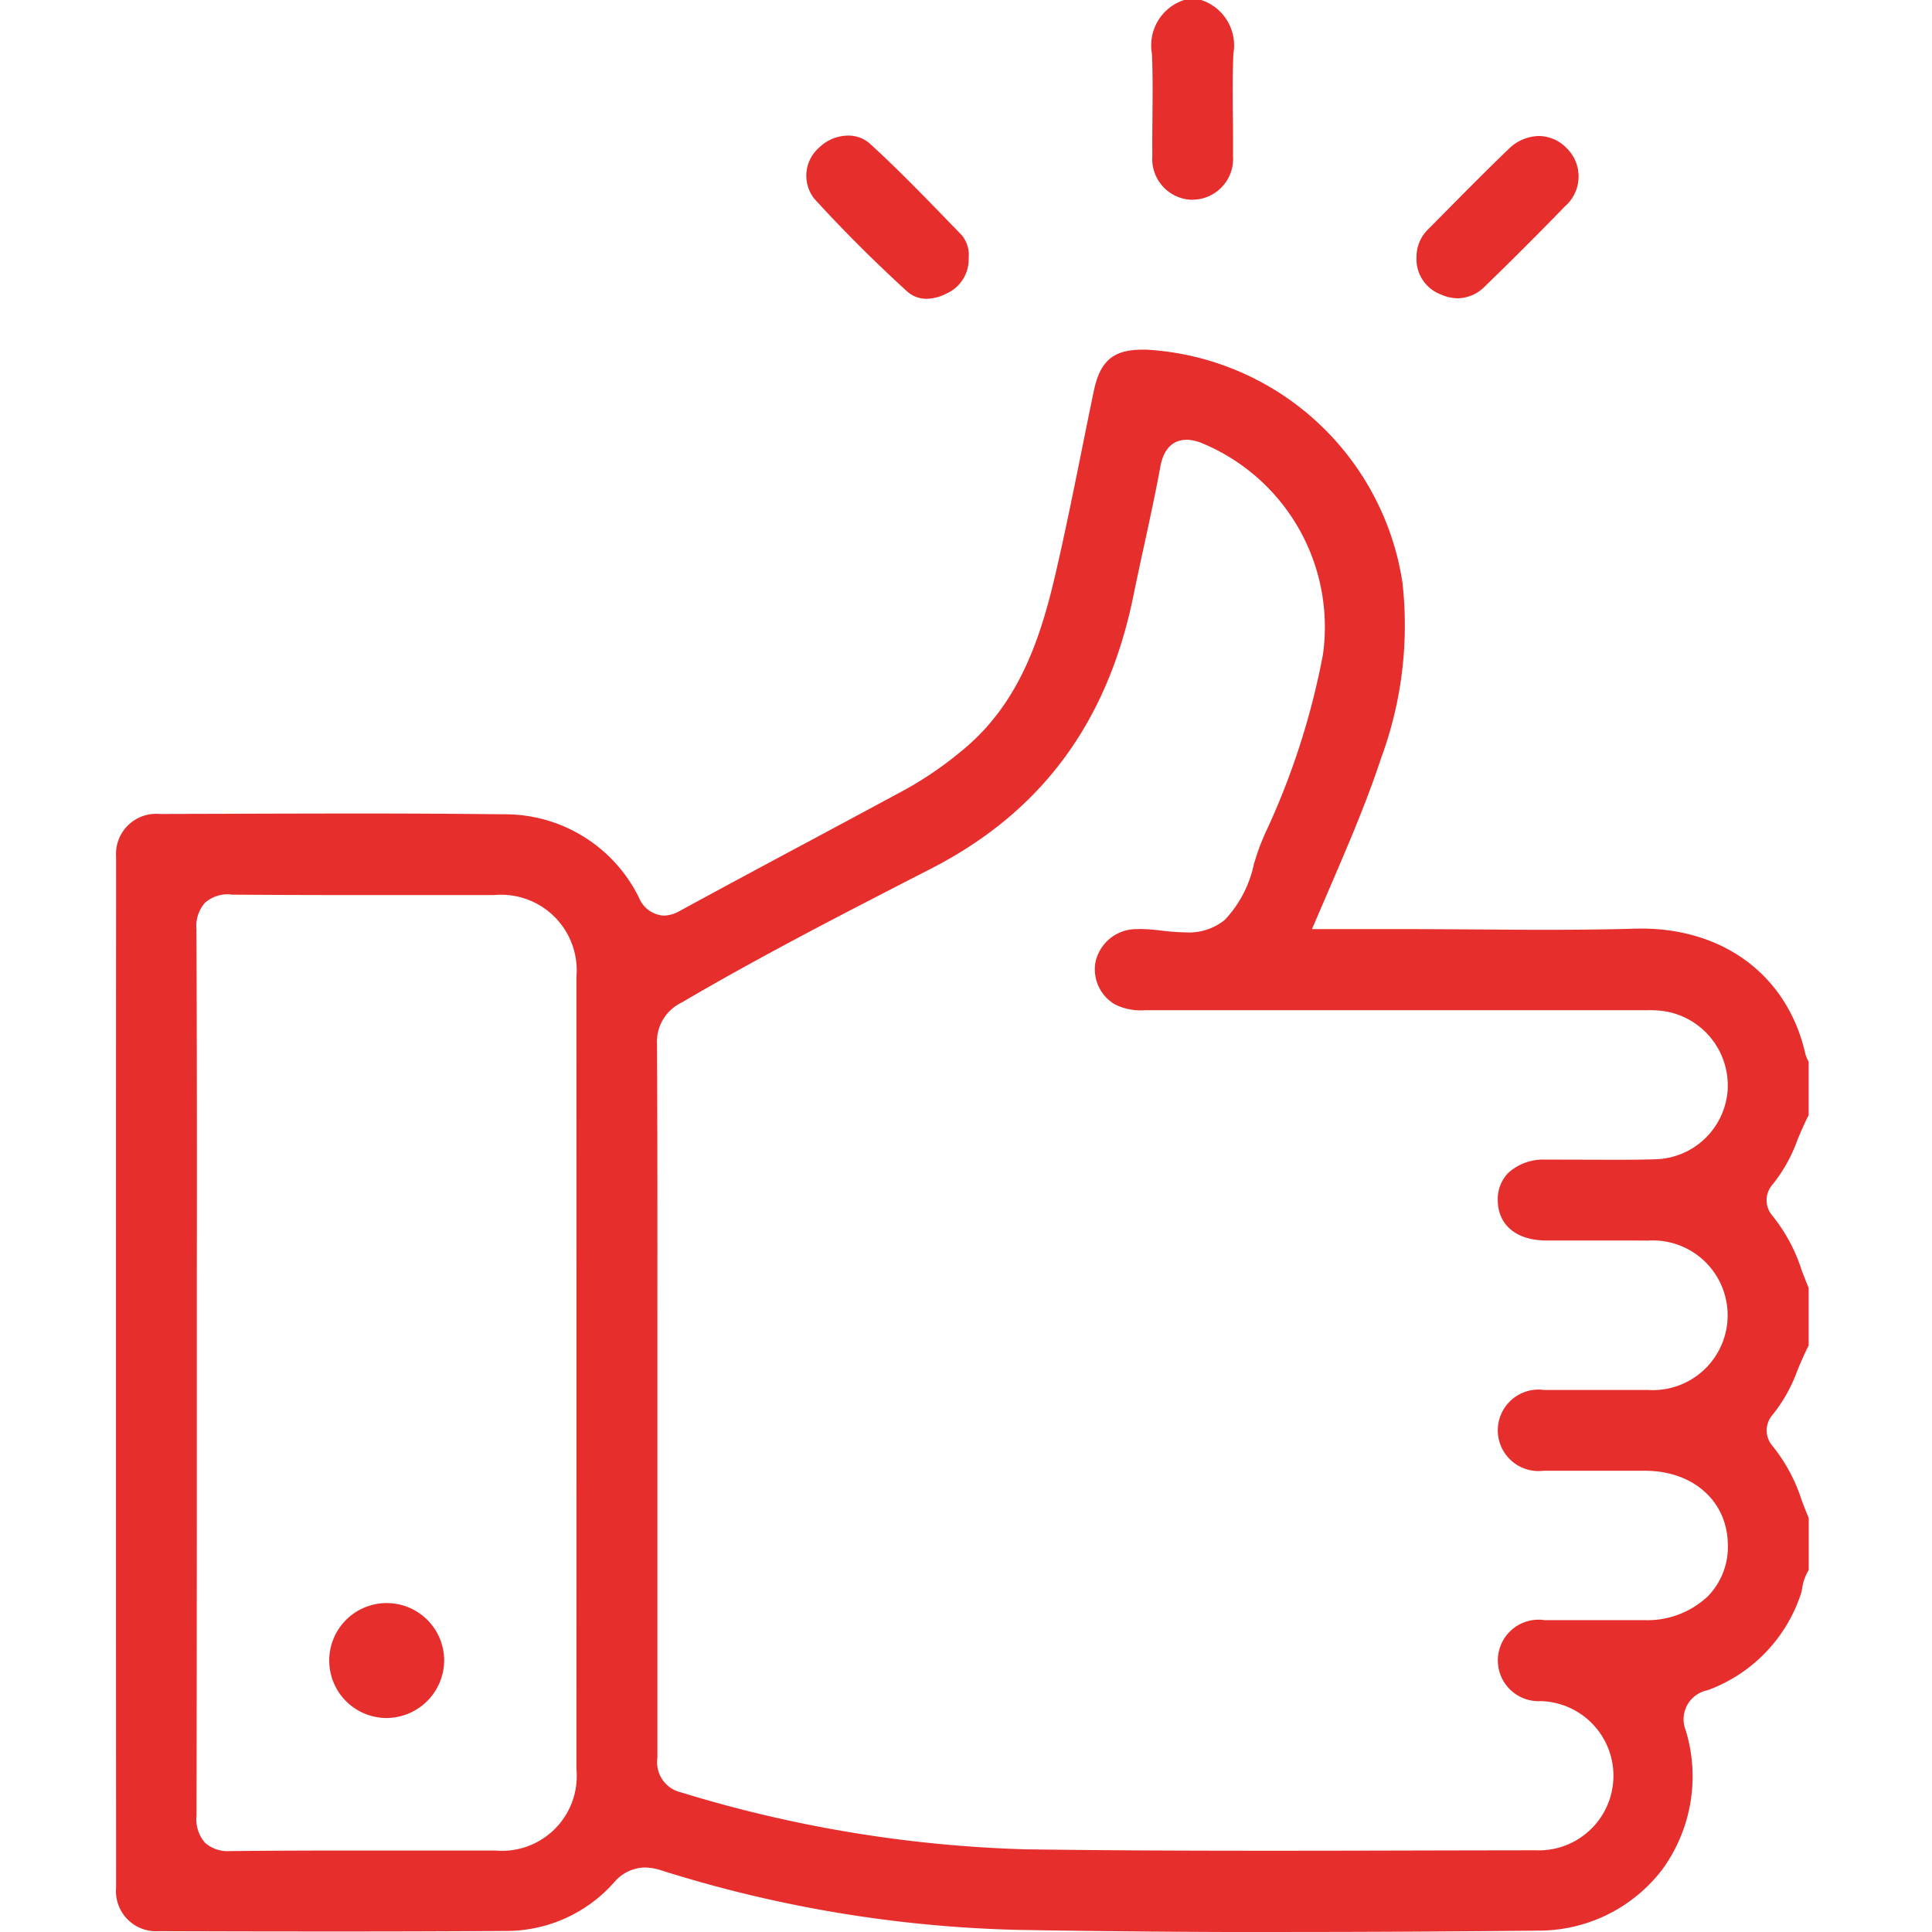 <?xml version="1.0" encoding="UTF-8"?>
<svg xmlns="http://www.w3.org/2000/svg" xmlns:xlink="http://www.w3.org/1999/xlink" width="100" height="100.006" viewBox="0 0 100 100.006">
  <defs>
    <clipPath id="clip-path">
      <rect id="Rectangle_146" data-name="Rectangle 146" width="87.62" height="100.006" fill="#e62e2d"></rect>
    </clipPath>
  </defs>
  <g id="Group_314" data-name="Group 314" transform="translate(-2138 -1306)">
    <rect id="Rectangle_241" data-name="Rectangle 241" width="100" height="100" transform="translate(2138 1306)" fill="none"></rect>
    <g id="Group_313" data-name="Group 313" transform="translate(2144 1306)">
      <g id="Group_180" data-name="Group 180" clip-path="url(#clip-path)">
        <path id="Path_129" data-name="Path 129" d="M60.866,110.826c-5.061,0-9.7-.038-14.171-.115a66.509,66.509,0,0,1-18.473-3.083,2.858,2.858,0,0,0-.852-.147,2.126,2.126,0,0,0-1.587.774,7.46,7.46,0,0,1-5.6,2.511q-4.443.029-8.887.027-4.541,0-9.08-.016a2.078,2.078,0,0,1-2.207-2.261q-.013-26.673,0-53.347a2.077,2.077,0,0,1,2.25-2.218l3.276-.009q3.366-.012,6.733-.016c2.969,0,5.433.014,7.755.042a7.73,7.73,0,0,1,7.044,4.3,1.488,1.488,0,0,0,1.282.945,1.741,1.741,0,0,0,.844-.249q3.345-1.818,6.706-3.611,2.49-1.334,4.975-2.674a18.766,18.766,0,0,0,2.908-2c2.943-2.392,4.063-5.781,4.834-9.087.506-2.168.952-4.381,1.384-6.521q.3-1.5.613-3.006c.326-1.564,1.008-2.146,2.514-2.146.068,0,.138,0,.209,0A14.221,14.221,0,0,1,66.588,40.953,19.806,19.806,0,0,1,65.5,50.02c-.761,2.31-1.72,4.538-2.737,6.9l-.856,1.991h4.781c1.218,0,2.436.009,3.654.017s2.445.018,3.666.018c1.779,0,3.249-.019,4.623-.058.106,0,.213-.005.319-.005,4.306,0,7.556,2.458,8.479,6.415a1.485,1.485,0,0,0,.187.47v2.769c-.215.423-.4.854-.576,1.272a7.928,7.928,0,0,1-1.337,2.376,1.22,1.22,0,0,0,.034,1.557,8.715,8.715,0,0,1,1.527,2.856c.115.295.23.59.352.882v2.98c-.215.424-.4.855-.576,1.273A7.928,7.928,0,0,1,85.707,84.1a1.22,1.22,0,0,0,.034,1.557,8.718,8.718,0,0,1,1.527,2.855c.115.3.23.591.352.882v2.685a2.581,2.581,0,0,0-.342.959,1.806,1.806,0,0,1-.068.291,7.95,7.95,0,0,1-4.829,4.978,1.533,1.533,0,0,0-1.127,2.078,8.18,8.18,0,0,1-1.215,7.2,8.046,8.046,0,0,1-6.455,3.164c-4.639.047-8.8.069-12.718.069M5.927,57.114a1.786,1.786,0,0,0-1.323.438,1.834,1.834,0,0,0-.436,1.372q.035,8.986.019,17.969v9.8q0,9.048-.015,18.1a1.868,1.868,0,0,0,.43,1.4,1.78,1.78,0,0,0,1.3.439c2.18-.023,4.316-.029,6.451-.029l5.34,0,1.943,0a3.871,3.871,0,0,0,4.2-4.215q.008-20.5,0-41a3.915,3.915,0,0,0-4.274-4.239H12.471q-3.25,0-6.5-.023ZM55.413,33.584c-.5,0-1.143.242-1.354,1.392-.25,1.363-.551,2.749-.842,4.089-.188.861-.374,1.722-.551,2.586C51.324,48.226,47.9,52.844,42.213,55.769l-.52.268c-4.113,2.113-8.366,4.3-12.434,6.688a2.239,2.239,0,0,0-1.252,2.143c.023,4.721.021,9.441.019,14.162l0,22.788a1.6,1.6,0,0,0,1.233,1.778,67.174,67.174,0,0,0,17.789,2.943c3.588.051,7.528.075,12.4.075q3.715,0,7.428-.011,3.3-.008,6.6-.012a3.863,3.863,0,1,0,.267-7.721,2.109,2.109,0,1,1,.207-4.192q.819,0,1.638,0h3.523a4.561,4.561,0,0,0,3.282-1.229,3.661,3.661,0,0,0,1.04-2.672c-.021-2.247-1.779-3.823-4.274-3.831H75.563q-.835,0-1.668,0a2.109,2.109,0,1,1,.021-4.183c.468,0,.938,0,1.406,0l2.542,0q.708,0,1.416,0a3.874,3.874,0,1,0,.009-7.73q-.839-.007-1.679-.006l-2.515,0-1.071,0c-1.533-.006-2.491-.8-2.5-2.079a1.943,1.943,0,0,1,.54-1.416,2.683,2.683,0,0,1,1.921-.69h.653l2.739.007c.762,0,1.524,0,2.286-.024a3.853,3.853,0,0,0,3.757-3.546,3.894,3.894,0,0,0-3.155-4.1,5.146,5.146,0,0,0-.947-.072l-.5,0-12.33,0q-6.6,0-13.191,0a3.047,3.047,0,0,1-1.568-.288,2.1,2.1,0,0,1-1.019-2.239,2.173,2.173,0,0,1,2.13-1.67c.063,0,.126-.005.191-.005a10.33,10.33,0,0,1,1.087.083,11.667,11.667,0,0,0,1.259.092,2.947,2.947,0,0,0,2.01-.64A5.962,5.962,0,0,0,58.9,55.546c.132-.421.257-.819.407-1.175l.151-.36a38.778,38.778,0,0,0,3.02-9.326,10.3,10.3,0,0,0-6.2-10.9,2.353,2.353,0,0,0-.866-.207" transform="translate(0 -10.82)" fill="#e62e2d"></path>
        <path id="Path_130" data-name="Path 130" d="M87.785,10.342A2.113,2.113,0,0,1,85.7,8.061c-.008-.668,0-1.336.005-2,.01-1.072.021-2.18-.026-3.279A2.466,2.466,0,0,1,87.347,0h.876a2.467,2.467,0,0,1,1.672,2.777c-.047,1.1-.036,2.207-.026,3.279.006.668.013,1.336.005,2a2.113,2.113,0,0,1-2.088,2.281" transform="translate(-32.055 0)" fill="#e62e2d"></path>
        <path id="Path_131" data-name="Path 131" d="M63.318,19.662a1.494,1.494,0,0,1-1.035-.408c-1.715-1.569-3.32-3.174-4.772-4.769a1.923,1.923,0,0,1,.231-2.634,2.175,2.175,0,0,1,1.516-.636,1.66,1.66,0,0,1,1.133.422c1.4,1.276,2.752,2.67,4.06,4.02l.672.692a1.594,1.594,0,0,1,.376,1.189,1.942,1.942,0,0,1-1.147,1.851,2.337,2.337,0,0,1-1.035.273" transform="translate(-21.36 -4.196)" fill="#e62e2d"></path>
        <path id="Path_132" data-name="Path 132" d="M109.713,19.648a2.255,2.255,0,0,1-.891-.2,1.954,1.954,0,0,1-1.256-1.929,2,2,0,0,1,.64-1.481l.871-.879c1.058-1.07,2.152-2.176,3.252-3.232a2.283,2.283,0,0,1,1.563-.679,2.016,2.016,0,0,1,1.448.631,2.047,2.047,0,0,1-.091,3.01c-1.324,1.367-2.707,2.751-4.112,4.112a2.038,2.038,0,0,1-1.423.648" transform="translate(-40.248 -4.208)" fill="#e62e2d"></path>
        <path id="Path_133" data-name="Path 133" d="M20.59,138.532a2.975,2.975,0,1,1,3-2.927,3,3,0,0,1-3,2.927" transform="translate(-6.6 -49.608)" fill="#e62e2d"></path>
      </g>
    </g>
  </g>
</svg>
